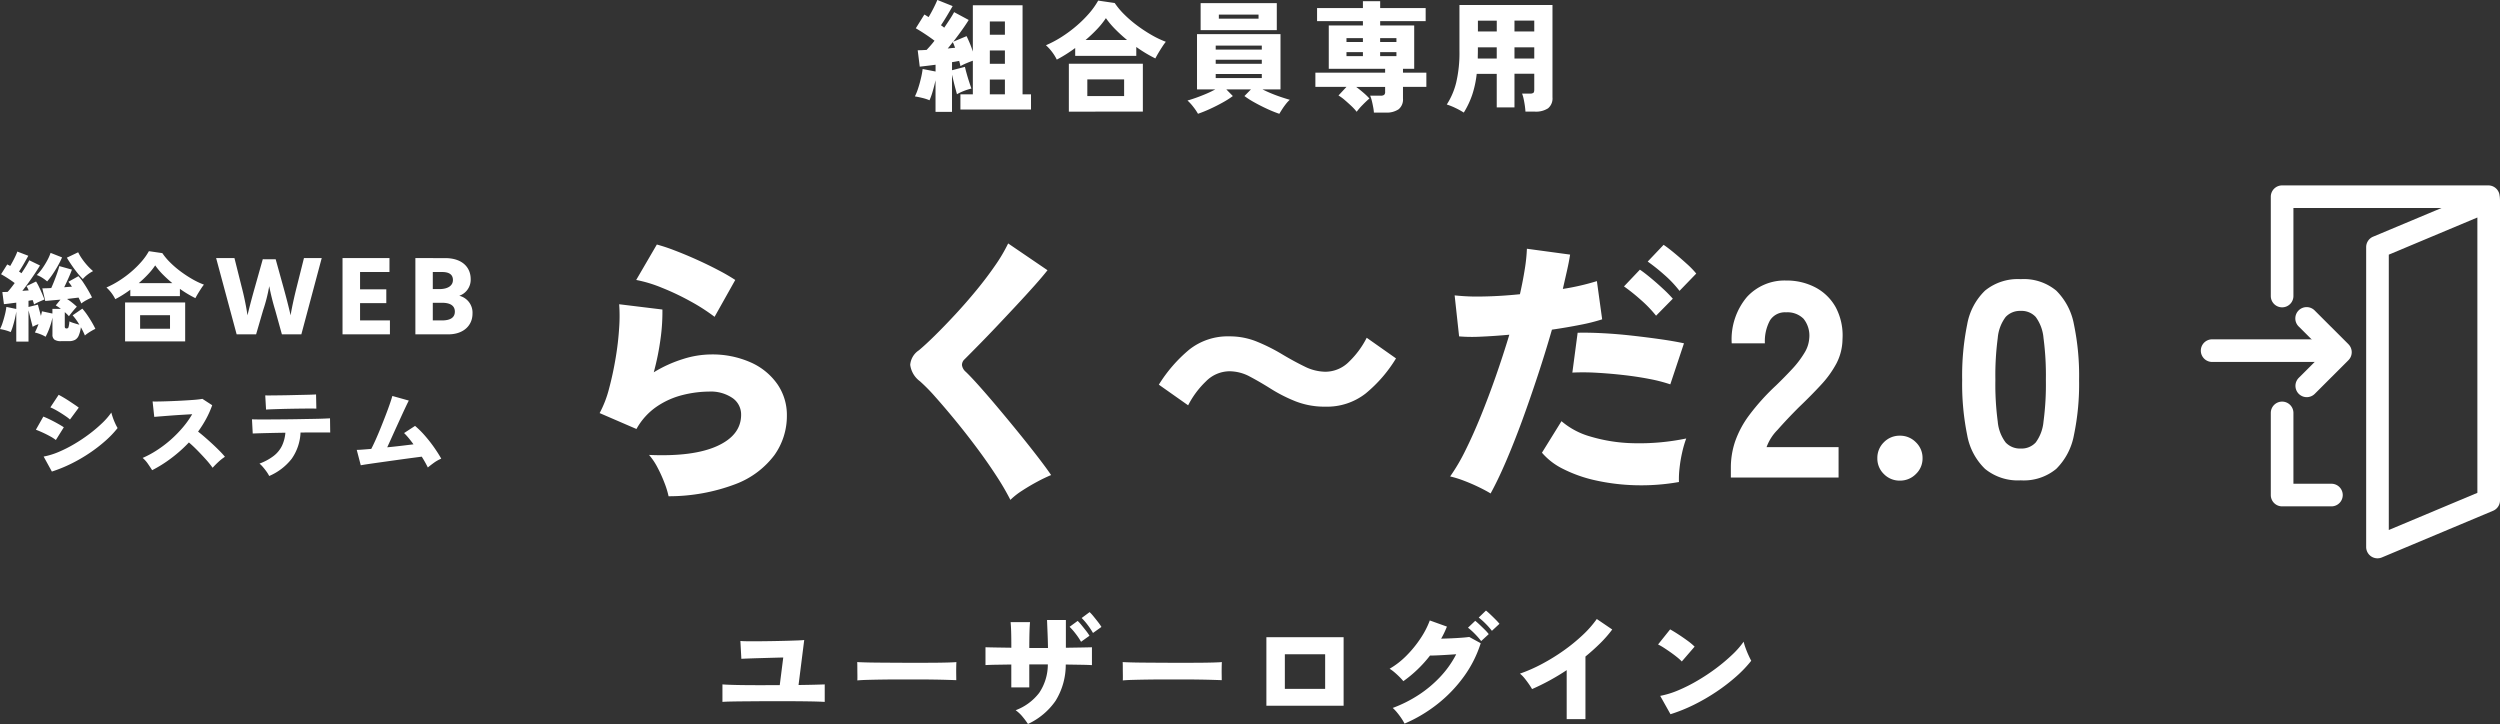 <svg xmlns="http://www.w3.org/2000/svg" width="331.5" height="96" viewBox="0 0 331.5 96"><rect x="0" y="0" width="331.5" height="96" fill="#333333" stroke="none"/><g transform="translate(11168.479 4708.648)"><path d="M-68.448-1.952v-2.32q.848.064,2.576.088t4.352.008h.672l.464-3.664q-.688.016-1.552.04l-1.7.048q-.832.024-1.456.048t-.848.04l-.128-2.368q.288.032.952.04t1.552,0q.888-.008,1.84-.024t1.816-.04q.864-.024,1.48-.048t.824-.056l-.752,5.968q1.264-.016,2.152-.04t1.32-.04v2.32Q-55.6-2-57.2-2.024t-4.32-.024q-1.072,0-2.152.008l-2.032.016q-.952.008-1.664.024T-68.448-1.952ZM-50.56-4.8q.016-.288.008-.752t-.008-.928q0-.464-.016-.752.224.016.976.04t1.84.032l2.36.016q1.272.008,2.552.008t2.408-.008q1.128-.008,1.928-.032t1.088-.056q-.016.256-.024.728t0,.936q.008.464.008.736-.368-.016-1.136-.04t-1.808-.04q-1.04-.016-2.224-.016h-2.384q-1.2,0-2.3.016t-1.944.04Q-50.08-4.848-50.56-4.8ZM-27.936.976a10,10,0,0,0-.72-.968,4.7,4.7,0,0,0-.912-.856,7.055,7.055,0,0,0,3.12-2.3A6.761,6.761,0,0,0-25.3-6.928H-27.76v3.056h-2.384v-3.04l-2.016.032q-.928.016-1.408.048V-9.2q.336.016,1.3.032t2.128.032q0-1.328-.024-2.112t-.072-1.28h2.576q-.048.48-.072,1.3T-27.76-9.1h2.48q-.016-.976-.056-1.944t-.072-1.768h2.5v3.68l1.992-.032q.92-.016,1.464-.032v2.368q-.5-.032-1.44-.048l-2.032-.032A9.07,9.07,0,0,1-24.28-2.088,9.112,9.112,0,0,1-27.936.976Zm7.04-10.9a8.979,8.979,0,0,0-.72-1.072,8.22,8.22,0,0,0-.8-.912l1.072-.784a5.916,5.916,0,0,1,.512.56q.3.368.6.752a6.615,6.615,0,0,1,.456.656Zm1.584-1.168a9.539,9.539,0,0,0-.712-1.072,7.714,7.714,0,0,0-.792-.912l1.056-.784a5.916,5.916,0,0,1,.512.56q.3.368.6.752a6.615,6.615,0,0,1,.456.656ZM-15.36-4.8q.016-.288.008-.752t-.008-.928q0-.464-.016-.752.224.016.976.04t1.84.032l2.36.016q1.272.008,2.552.008t2.408-.008q1.128-.008,1.928-.032t1.088-.056q-.016.256-.024.728t0,.936q.008.464.008.736-.368-.016-1.136-.04t-1.808-.04q-1.04-.016-2.224-.016H-9.792q-1.2,0-2.3.016t-1.944.04Q-14.88-4.848-15.36-4.8ZM3.68-1.44v-9.088H13.92V-1.44ZM6.128-3.68h5.344V-8.272H6.128ZM22,.928a6.513,6.513,0,0,0-.424-.712q-.264-.392-.568-.76a5.4,5.4,0,0,0-.576-.608,17.2,17.2,0,0,0,3.5-1.768,15.582,15.582,0,0,0,2.864-2.424,13.049,13.049,0,0,0,2.056-2.928q-.656.048-1.336.088t-1.24.064q-.56.024-.9.024a16.636,16.636,0,0,1-1.664,1.848A16.332,16.332,0,0,1,21.84-4.7a6.921,6.921,0,0,0-.5-.552q-.312-.312-.656-.608a4.876,4.876,0,0,0-.664-.488,10.657,10.657,0,0,0,2.216-1.72A14.876,14.876,0,0,0,24.1-10.344a11.427,11.427,0,0,0,1.248-2.408l2.272.816q-.16.4-.352.808t-.416.792q.672-.016,1.392-.048t1.352-.08q.632-.048.984-.1l1.52.832A15.516,15.516,0,0,1,29.872-5.32a18.238,18.238,0,0,1-3.48,3.632A19.289,19.289,0,0,1,22,.928ZM32.16-10.016a10.09,10.09,0,0,0-.848-.968,8.588,8.588,0,0,0-.9-.808l.96-.912q.224.176.568.5t.688.664a5.857,5.857,0,0,1,.536.6Zm1.424-1.36a9.448,9.448,0,0,0-.848-.96,9.046,9.046,0,0,0-.9-.8l.96-.928q.224.176.568.5t.688.672a7.45,7.45,0,0,1,.536.584ZM43.5.336v-6.5a30.108,30.108,0,0,1-4.592,2.512q-.16-.288-.432-.68T37.9-5.1a3.968,3.968,0,0,0-.6-.6,20.351,20.351,0,0,0,2.928-1.288A26.18,26.18,0,0,0,43.1-8.76a23.528,23.528,0,0,0,2.52-2.056,13.864,13.864,0,0,0,1.872-2.128l2.048,1.392a16.045,16.045,0,0,1-1.6,1.832q-.912.9-1.952,1.752v8.3ZM57.264-.32,55.9-2.752A11.8,11.8,0,0,0,58.32-3.5a21.085,21.085,0,0,0,2.568-1.3A26.071,26.071,0,0,0,63.352-6.44a23.734,23.734,0,0,0,2.112-1.784,11.19,11.19,0,0,0,1.5-1.712,7.336,7.336,0,0,0,.256.84q.176.488.384.944t.368.744a16.035,16.035,0,0,1-1.976,2.072,24.407,24.407,0,0,1-2.6,2.008,26.229,26.229,0,0,1-2.984,1.736A21.446,21.446,0,0,1,57.264-.32Zm1.5-6.992a6.159,6.159,0,0,0-.608-.552q-.384-.312-.848-.64T56.4-9.12a7.285,7.285,0,0,0-.784-.448l1.6-2q.464.256,1.08.656t1.208.832a8.238,8.238,0,0,1,.96.8Z" transform="translate(-11004.236 -4613.624)" fill="#fff"/><path d="M-40.192,1.184V-3.008q-.16.736-.376,1.472a8.736,8.736,0,0,1-.424,1.184,5.806,5.806,0,0,0-.96-.312q-.56-.136-.976-.2A7.288,7.288,0,0,0-42.5-1.928q.208-.632.368-1.32A11.157,11.157,0,0,0-41.9-4.5l1.712.336v-.9q-.592.08-1.136.144l-.96.112-.272-2.176q.512,0,1.184-.048.224-.24.5-.552t.544-.664q-.544-.416-1.232-.872t-1.248-.776l1.136-1.824a2.761,2.761,0,0,1,.264.152q.136.088.3.184.32-.528.656-1.192t.5-1.08l2.032.816q-.368.64-.776,1.32t-.776,1.224q.128.08.232.16t.2.16q.416-.608.768-1.152t.544-.912l1.936,1.04q-.352.576-.9,1.344t-1.144,1.536l1.76-.736q.192.384.424.936t.408,1.112v-6.144h6.592V-1.136h1.12V.88h-9.36V-1.136h1.648V-5.6q-.4.144-.856.336a7.378,7.378,0,0,0-.792.384,2.117,2.117,0,0,0-.064-.32q-.048-.176-.1-.368-.208.032-.448.08t-.5.08v1.072l1.712-.448q.08.368.232.912t.328,1.08q.176.536.3.888a7.277,7.277,0,0,0-.992.312,6.827,6.827,0,0,0-.928.44q-.064-.256-.184-.688t-.24-.936q-.12-.5-.232-.968V1.184Zm7.2-2.32h2V-3.1h-2Zm0-4.048h2V-6.96h-2Zm0-3.856h2V-10.8h-2Zm-5.584,1.824q.272-.032.512-.056t.464-.04q-.08-.224-.152-.408t-.152-.344l-.328.424Q-38.4-7.424-38.576-7.216Zm14.464,1.472a6.085,6.085,0,0,0-.64-1.032,6.069,6.069,0,0,0-.8-.872,14.73,14.73,0,0,0,2.072-1.1A17.366,17.366,0,0,0-21.52-10.2a15.787,15.787,0,0,0,1.672-1.648,10.156,10.156,0,0,0,1.224-1.72l2.192.32a9.939,9.939,0,0,0,1.288,1.536,15.758,15.758,0,0,0,1.7,1.456,19.446,19.446,0,0,0,1.9,1.248,12.488,12.488,0,0,0,1.888.9,7.856,7.856,0,0,0-.464.648q-.256.392-.5.8t-.424.76a18.238,18.238,0,0,1-2.528-1.52V-6.24h-8.1V-7.28q-.608.448-1.232.84T-24.112-5.744Zm1.6,6.9V-5.2H-12.7V1.152Zm2.448-2.064h4.88V-3.12h-4.88Zm-.224-7.44H-14.8q-.832-.688-1.56-1.424a11.218,11.218,0,0,1-1.24-1.472,10.566,10.566,0,0,1-1.144,1.432A18.561,18.561,0,0,1-20.288-8.352Zm14.9,9.792A7.046,7.046,0,0,0-6.008.528,5.934,5.934,0,0,0-6.784-.32q.416-.112,1.056-.336t1.344-.52A13.072,13.072,0,0,0-3.1-1.792H-5.52V-9.12H5.552v7.328H3.168q.592.3,1.272.576t1.312.48q.632.208,1.032.32a4.088,4.088,0,0,0-.512.552q-.272.344-.5.7t-.376.608A17.29,17.29,0,0,1,3.768.784Q2.9.384,2.1-.064A11.655,11.655,0,0,1,.768-.912l.864-.88H-1.632l.864.88A11.655,11.655,0,0,1-2.1-.064q-.8.448-1.672.848A17.29,17.29,0,0,1-5.392,1.44ZM-5.04-9.648v-3.584h10.1v3.584Zm2,6.352H3.072V-3.84H-3.04Zm0-1.888H3.072v-.544H-3.04Zm0-1.888H3.072V-7.6H-3.04Zm.416-4.1H2.64v-.544H-2.624ZM17.936,1.28a5.585,5.585,0,0,0-.1-.744Q17.76.112,17.656-.3A4.423,4.423,0,0,0,17.44-.96h1.376a.806.806,0,0,0,.464-.1.477.477,0,0,0,.144-.408v-.656h-3.84q.48.352.96.768a9.472,9.472,0,0,1,.8.768q-.416.352-.9.848a8.4,8.4,0,0,0-.792.912,6.739,6.739,0,0,0-.7-.76q-.432-.408-.88-.792a5.79,5.79,0,0,0-.832-.608L14.3-2.128H10.176V-4.016h9.248v-.512H11.952v-5.744H16.48v-.576H10.4v-1.728h6.08v-.912h2.288v.912H24.8v1.728H18.768v.576H23.28v5.744H21.792v.512h3.1v1.888h-3.1V-.576A1.669,1.669,0,0,1,21.216.84a2.825,2.825,0,0,1-1.728.44ZM14.3-6.208H16.48v-.528H14.3Zm4.464,0h2.16v-.528h-2.16ZM14.3-8.08H16.48v-.512H14.3Zm4.464,0h2.16v-.512h-2.16ZM29.856,1.28A10.429,10.429,0,0,0,28.72.656,8.728,8.728,0,0,0,27.6.208,9.53,9.53,0,0,0,28.848-2.7a17.238,17.238,0,0,0,.432-4.208v-6.08H41.616V-.736A1.7,1.7,0,0,1,41.032.712a2.927,2.927,0,0,1-1.768.44H38.032q-.016-.32-.08-.776t-.16-.9a4.363,4.363,0,0,0-.208-.712h1.04a.77.77,0,0,0,.456-.1q.12-.1.12-.432v-2.1H36.576V.592H34.224V-3.856H31.568a13.443,13.443,0,0,1-.592,2.768A11.421,11.421,0,0,1,29.856,1.28Zm6.72-7.168H39.2V-7.376H36.576Zm0-3.584H39.2v-1.44H36.576ZM31.712-5.888h2.512V-7.376h-2.5v.464q0,.256-.008.52T31.712-5.888Zm.016-3.584h2.5v-1.44h-2.5Z" transform="translate(-11004.236 -4695)" fill="#fff"/><path d="M-86.543,2.479A11.256,11.256,0,0,0-87.08.722,18.556,18.556,0,0,0-88-1.314,8.488,8.488,0,0,0-89.133-3q5.883.259,9.047-1.184t3.163-4.144a2.641,2.641,0,0,0-1.147-2.22,5.106,5.106,0,0,0-3.108-.851,14.707,14.707,0,0,0-3.46.444A10.7,10.7,0,0,0-88.1-9.417a8.661,8.661,0,0,0-2.7,2.979l-4.884-2.109a14.42,14.42,0,0,0,1.258-3.274q.518-1.943.869-4.051a37.907,37.907,0,0,0,.463-4,21.535,21.535,0,0,0,0-3.108l5.735.7a25.707,25.707,0,0,1-.259,3.959,34.252,34.252,0,0,1-.888,4.366,17.186,17.186,0,0,1,3.867-1.757,12.542,12.542,0,0,1,3.682-.611,12.513,12.513,0,0,1,5.31,1.055,8.5,8.5,0,0,1,3.534,2.886,7.177,7.177,0,0,1,1.258,4.163A8.928,8.928,0,0,1-72.52-2.96,11.53,11.53,0,0,1-77.663.869,24.9,24.9,0,0,1-86.543,2.479Zm6.1-23.791A25.265,25.265,0,0,0-83.6-23.347a33.552,33.552,0,0,0-3.811-1.813A17.6,17.6,0,0,0-90.835-26.2l2.738-4.7a23.463,23.463,0,0,1,2.4.8q1.406.536,2.923,1.221t2.849,1.388A25.662,25.662,0,0,1-77.7-26.2ZM-41.218,2.96a33.568,33.568,0,0,0-1.868-3.2q-1.166-1.795-2.572-3.681t-2.849-3.645q-1.443-1.757-2.664-3.126a23.534,23.534,0,0,0-2.035-2.072A3.212,3.212,0,0,1-54.5-14.948a2.55,2.55,0,0,1,1.147-1.924q.888-.74,2.146-1.98t2.682-2.775q1.424-1.535,2.794-3.2t2.479-3.275a21.326,21.326,0,0,0,1.739-2.941l5.217,3.552q-.666.851-1.739,2.053t-2.35,2.572q-1.276,1.369-2.553,2.719t-2.424,2.516q-1.147,1.166-1.924,1.943a1.026,1.026,0,0,0-.352.777,1.434,1.434,0,0,0,.5.888q.7.666,1.868,1.979T-42.735-9.1q1.369,1.628,2.72,3.293t2.46,3.108q1.11,1.443,1.739,2.368a20.139,20.139,0,0,0-1.85.888q-1.036.555-2,1.184A9.752,9.752,0,0,0-41.218,2.96ZM.555-9.4a10.529,10.529,0,0,1-3.941-.7,20.115,20.115,0,0,1-3.256-1.646q-1.5-.944-2.83-1.646a5.73,5.73,0,0,0-2.7-.7,4.426,4.426,0,0,0-3.108,1.332,11.9,11.9,0,0,0-2.368,3.182l-3.885-2.738A19.151,19.151,0,0,1-17.5-16.965a8.226,8.226,0,0,1,5.328-1.757,9.542,9.542,0,0,1,3.644.7,24.128,24.128,0,0,1,3.293,1.646q1.573.943,3.016,1.646a6.33,6.33,0,0,0,2.775.7A4.435,4.435,0,0,0,3.7-15.373a11.751,11.751,0,0,0,2.331-3.163L9.916-15.8A18.342,18.342,0,0,1,5.9-11.155,8.3,8.3,0,0,1,.555-9.4Zm21.9,11.507q-.666-.407-1.628-.869T18.889.407a13.8,13.8,0,0,0-1.795-.555,24.922,24.922,0,0,0,2-3.4q1.036-2.072,2.072-4.625t2-5.309q.962-2.756,1.776-5.458-2.035.185-3.792.259a21.024,21.024,0,0,1-2.868-.037l-.592-5.439a28.023,28.023,0,0,0,3.792.148q2.312-.037,4.866-.3.407-1.813.647-3.348a22.279,22.279,0,0,0,.278-2.683L33-29.563q-.148.962-.407,2.109t-.555,2.442a31.069,31.069,0,0,0,4.514-1.036l.7,5.069a24.594,24.594,0,0,1-2.868.721q-1.757.351-3.792.648-.851,2.96-1.868,6.049T26.64-7.548q-1.073,2.923-2.146,5.42T22.459,2.109ZM47.434.592a28.671,28.671,0,0,1-5.828.426A27.573,27.573,0,0,1,36.353.37a18.1,18.1,0,0,1-4.255-1.5,8.793,8.793,0,0,1-2.83-2.164l2.59-4.181a10.082,10.082,0,0,0,3.83,2.035,21.471,21.471,0,0,0,5.716.888A30.692,30.692,0,0,0,48.4-5.18a13.83,13.83,0,0,0-.536,1.832,17.909,17.909,0,0,0-.352,2.109A12.235,12.235,0,0,0,47.434.592Zm-1.147-12.95a21,21,0,0,0-2.812-.722q-1.628-.314-3.441-.518t-3.552-.3a30.678,30.678,0,0,0-3.182-.019L34-19.2q1.369-.037,3.237.056t3.867.314q2,.222,3.829.481T48.1-17.8ZM44.4-21.46a16.317,16.317,0,0,0-2.054-2.128,24.728,24.728,0,0,0-2.2-1.757l2.109-2.22q.555.37,1.406,1.073t1.665,1.462a17.869,17.869,0,0,1,1.295,1.314Zm3.108-3.293A14.812,14.812,0,0,0,45.473-26.9a24.668,24.668,0,0,0-2.183-1.739l2.109-2.22q.555.37,1.406,1.073t1.665,1.443a11.819,11.819,0,0,1,1.258,1.295ZM54.316,0V-1.332a10.866,10.866,0,0,1,.555-3.423,12.957,12.957,0,0,1,1.868-3.5,29.612,29.612,0,0,1,3.57-3.959q1.11-1.073,2.109-2.146a12.708,12.708,0,0,0,1.628-2.127,4.238,4.238,0,0,0,.666-1.98,3.562,3.562,0,0,0-.758-2.59,3.012,3.012,0,0,0-2.312-.851A2.335,2.335,0,0,0,59.5-20.831,5.767,5.767,0,0,0,58.83-17.8h-4.4a8.716,8.716,0,0,1,2.017-6.142,6.756,6.756,0,0,1,5.2-2.183,8.166,8.166,0,0,1,3.867.906,6.593,6.593,0,0,1,2.7,2.627,7.955,7.955,0,0,1,.907,4.236,7.139,7.139,0,0,1-.8,3.219,13.453,13.453,0,0,1-2.035,2.83q-1.277,1.388-2.942,2.979-1.591,1.591-2.83,3a6.249,6.249,0,0,0-1.462,2.294H68.6V0ZM76.738.407a2.894,2.894,0,0,1-2.128-.87,2.85,2.85,0,0,1-.869-2.09,2.894,2.894,0,0,1,.869-2.128,2.894,2.894,0,0,1,2.128-.87,2.912,2.912,0,0,1,2.109.87,2.863,2.863,0,0,1,.888,2.128,2.821,2.821,0,0,1-.888,2.09A2.912,2.912,0,0,1,76.738.407ZM92.759.37a6.871,6.871,0,0,1-4.736-1.517,8.216,8.216,0,0,1-2.368-4.477,34.042,34.042,0,0,1-.666-7.326,34.252,34.252,0,0,1,.666-7.363,8.216,8.216,0,0,1,2.368-4.477,6.871,6.871,0,0,1,4.736-1.517,6.729,6.729,0,0,1,4.7,1.517,8.447,8.447,0,0,1,2.349,4.477,33.356,33.356,0,0,1,.685,7.363,33.151,33.151,0,0,1-.685,7.326,8.447,8.447,0,0,1-2.349,4.477A6.729,6.729,0,0,1,92.759.37Zm0-4.218a2.538,2.538,0,0,0,1.979-.8,5.473,5.473,0,0,0,1.036-2.775,37.367,37.367,0,0,0,.314-5.531,37.764,37.764,0,0,0-.314-5.55,5.5,5.5,0,0,0-1.036-2.794,2.538,2.538,0,0,0-1.979-.8,2.6,2.6,0,0,0-2,.8A5.382,5.382,0,0,0,89.706-18.5a37.764,37.764,0,0,0-.314,5.55,37.367,37.367,0,0,0,.314,5.531,5.353,5.353,0,0,0,1.054,2.775A2.6,2.6,0,0,0,92.759-3.848Z" transform="translate(-10993.284 -4645.325)" fill="#fff"/><path d="M-29.321.962V-3.016q-.065.442-.188.962t-.267.988a5.629,5.629,0,0,1-.286.767,5.022,5.022,0,0,0-.708-.247A6.878,6.878,0,0,0-31.479-.7a5.278,5.278,0,0,0,.351-.858q.169-.52.306-1.072a8.05,8.05,0,0,0,.188-1.008l1.313.273V-4.2q-.455.052-.878.111t-.76.084l-.208-1.6q.143-.013.325-.013t.377-.013q.208-.221.448-.527t.487-.643q-.4-.3-.878-.611t-.929-.559l.819-1.3q.1.052.2.1a1.189,1.189,0,0,1,.188.11q.169-.286.358-.637t.351-.7a5.453,5.453,0,0,0,.24-.579l1.456.559q-.286.52-.611,1.086t-.624,1.007q.091.052.175.11t.15.111q.338-.494.611-.949t.429-.767l1.417.689q-.26.442-.65,1.027t-.832,1.2q-.442.611-.858,1.144.221-.026.429-.039l.416-.026q-.078-.169-.149-.312t-.137-.26l1.261-.611a6.438,6.438,0,0,1,.4.734q.208.435.4.878t.306.78q-.325.13-.689.292a6.441,6.441,0,0,0-.689.358,2.557,2.557,0,0,0-.072-.273q-.045-.143-.1-.3-.13.013-.273.039l-.286.052v.819l1.248-.312q.065.26.175.669t.228.826q.039-.169.078-.325a2.016,2.016,0,0,0,.052-.286l1.391.3V-3.38h1.118a5.442,5.442,0,0,0-.676-.455l.624-.767q-.624.052-1.17.1t-.845.078l-.39-1.677q.481,0,1.183-.039.208-.455.429-1.02t.4-1.085q.175-.52.24-.806l1.677.468q-.169.468-.462,1.125t-.566,1.215q.273-.026.533-.046t.494-.032a7.033,7.033,0,0,0-.468-.65l1.326-.741a6.893,6.893,0,0,1,.663.858q.338.507.643,1.034t.5.93A7.512,7.512,0,0,0-20-4.543a4.79,4.79,0,0,0-.7.449q-.065-.169-.163-.371t-.2-.41q-.3.039-.7.085l-.826.1a8.2,8.2,0,0,1,.67.481q.344.273.63.546-.221.221-.526.592t-.527.669a2.728,2.728,0,0,0-.247-.267q-.143-.136-.3-.279V-1.04a.3.3,0,0,0,.052.2.3.3,0,0,0,.221.058.227.227,0,0,0,.221-.169,3.606,3.606,0,0,0,.117-.767,3.629,3.629,0,0,0,.592.227q.4.123.734.215-.208-.351-.442-.676a6.948,6.948,0,0,0-.455-.572l1.287-.884a8.209,8.209,0,0,1,.67.864q.331.488.611.969t.448.845q-.195.091-.468.247t-.52.325a3.672,3.672,0,0,0-.4.312,8.962,8.962,0,0,0-.533-1.092,4.289,4.289,0,0,1-.286,1.1,1.164,1.164,0,0,1-.494.572,1.75,1.75,0,0,1-.832.169H-23.38a1.479,1.479,0,0,1-.877-.2.8.8,0,0,1-.267-.682V-2.223A9.541,9.541,0,0,1-24.895-.9a8.417,8.417,0,0,1-.54,1.222A3.939,3.939,0,0,0-26.1-.007a5.625,5.625,0,0,0-.754-.24,9.458,9.458,0,0,0,.481-1.105,3.23,3.23,0,0,0-.4.156q-.195.091-.377.195-.052-.221-.149-.591t-.2-.793q-.1-.422-.2-.8V.962Zm4.095-7.982a5.751,5.751,0,0,0-.65-.481,3.57,3.57,0,0,0-.728-.364,6.038,6.038,0,0,0,.741-.884,10.526,10.526,0,0,0,.656-1.066,6.126,6.126,0,0,0,.436-.988l1.521.6A10.9,10.9,0,0,1-23.8-9.1q-.344.611-.722,1.163A9.039,9.039,0,0,1-25.226-7.02Zm4.732-.312a8.327,8.327,0,0,1-.734-.826q-.4-.5-.767-1.04t-.618-.969l1.5-.715a5.936,5.936,0,0,0,.461.793,8.648,8.648,0,0,0,.708.91,7.665,7.665,0,0,0,.806.793,4.639,4.639,0,0,0-.7.442A3.961,3.961,0,0,0-20.494-7.332Zm4.3,2.665a4.944,4.944,0,0,0-.52-.839,4.931,4.931,0,0,0-.65-.708,11.968,11.968,0,0,0,1.684-.9,14.11,14.11,0,0,0,1.593-1.176,12.827,12.827,0,0,0,1.358-1.339,8.252,8.252,0,0,0,.994-1.4l1.781.26A8.076,8.076,0,0,0-8.9-9.516,12.8,12.8,0,0,0-7.52-8.333,15.8,15.8,0,0,0-5.973-7.319a10.147,10.147,0,0,0,1.534.728,6.383,6.383,0,0,0-.377.527q-.208.319-.409.65T-5.57-4.8A14.818,14.818,0,0,1-7.624-6.032v.962H-14.2v-.845q-.494.364-1,.682T-16.191-4.667Zm1.3,5.6V-4.225h7.969V.936ZM-12.9-.741h3.965V-2.535H-12.9Zm-.182-6.045h4.459Q-9.3-7.345-9.893-7.943a9.115,9.115,0,0,1-1.007-1.2,8.585,8.585,0,0,1-.93,1.163A15.08,15.08,0,0,1-13.084-6.786ZM3.365-9.96,2.36-6.39c-.765,2.7-1.02,3.87-1.02,3.87a36.436,36.436,0,0,0-.8-3.87l-.93-3.72h-2.43L-.1,0H2.48l.93-3.195A21.118,21.118,0,0,0,4.22-6.39a31.3,31.3,0,0,0,.795,3.195L5.9,0H8.48l2.7-10.11H8.825L7.895-6.4c-.645,2.55-.84,3.885-.84,3.885s-.285-1.335-.99-3.87l-.99-3.57Zm12.9,8.115V-4.14h3.48V-5.97h-3.48v-2.3h3.9V-10.11H13.94V0h6.285V-1.845Zm9.645,0v-2.34h1.23c1.29,0,1.695.54,1.695,1.17,0,.75-.54,1.17-1.71,1.17Zm0-6.42h1.23c1.005,0,1.44.39,1.44,1.065S28.01-6,26.765-6H25.91ZM23.6-10.11V0h4.365c2.025,0,3.21-1.185,3.21-2.745a2.3,2.3,0,0,0-1.755-2.37A2.254,2.254,0,0,0,30.935-7.32c0-1.515-1.065-2.79-3.405-2.79ZM-24.6,18.195l-1.092-1.989a9.584,9.584,0,0,0,1.963-.6,17.132,17.132,0,0,0,2.087-1.053,21.3,21.3,0,0,0,2-1.333,18.365,18.365,0,0,0,1.71-1.449,9.322,9.322,0,0,0,1.215-1.4q.078.312.214.7t.306.754a6.085,6.085,0,0,0,.312.6,13.028,13.028,0,0,1-1.605,1.684A19.83,19.83,0,0,1-19.6,15.738a21.029,21.029,0,0,1-2.431,1.411A18.83,18.83,0,0,1-24.6,18.195Zm2.4-6.9a4.814,4.814,0,0,0-.533-.416q-.338-.234-.722-.475t-.747-.435a5.74,5.74,0,0,0-.6-.286L-23.7,8.016q.273.143.65.364t.76.475q.384.253.722.481t.533.383Zm-1.872,2.717a5.337,5.337,0,0,0-.754-.488q-.481-.266-.994-.5t-.9-.377l.988-1.742q.4.156.917.409t1,.526q.488.273.8.481Zm12.766,4q-.234-.377-.559-.845a3.862,3.862,0,0,0-.7-.78,12.885,12.885,0,0,0,1.911-1.034A15.322,15.322,0,0,0-8.833,13.97a16.078,16.078,0,0,0,1.592-1.625A12.089,12.089,0,0,0-5.993,10.59l-1.417.084q-.754.046-1.469.1t-1.287.1q-.572.046-.858.071L-11.245,8.9q.338.013,1.007,0t1.489-.045q.819-.032,1.638-.078t1.482-.1q.663-.059.988-.124l1.3.845a12.53,12.53,0,0,1-.8,1.8,14.865,14.865,0,0,1-1.073,1.7q.468.364.975.806t1,.9q.494.462.91.884a10.024,10.024,0,0,1,.676.748A6.356,6.356,0,0,0-2.5,16.9q-.41.377-.786.793A12.253,12.253,0,0,0-4.167,16.6Q-4.706,16-5.3,15.394t-1.131-1.06A18.37,18.37,0,0,1-8.769,16.42,17.335,17.335,0,0,1-11.3,18.013Zm15.522.767a4.457,4.457,0,0,0-.351-.572q-.221-.312-.468-.6a3.959,3.959,0,0,0-.468-.468A7.136,7.136,0,0,0,4.8,16.128,3.862,3.862,0,0,0,5.9,14.8a4.974,4.974,0,0,0,.462-1.755q-.975.013-1.865.033t-1.541.039q-.65.02-.923.033l-.1-1.885q.195.013.806.019t1.476,0l1.865-.013q1-.007,2.009-.026t1.878-.033q.871-.013,1.488-.039t.825-.039l.026,1.885q-.234-.013-.774-.013h-1.3q-.761,0-1.619.013H8.372A6.537,6.537,0,0,1,7.2,16.5,7.544,7.544,0,0,1,4.225,18.78Zm-.416-8.8L3.692,8.094q.208.013.722.007l1.215-.013q.7-.007,1.456-.026t1.443-.033Q9.217,8.016,9.73,8t.7-.033l.039,1.885q-.221-.013-.728-.013t-1.183.007q-.676.007-1.4.02t-1.4.032q-.676.02-1.2.039T3.809,9.979Zm21.45,7.67a15.014,15.014,0,0,0-.806-1.43l-1.04.136q-.65.085-1.45.195l-1.638.228-1.618.228q-.78.11-1.391.2t-.949.156l-.533-2.041q.26,0,.767-.039l1.157-.091q.26-.494.591-1.235t.67-1.58q.338-.839.65-1.651t.546-1.489q.234-.676.338-1.066l2.184.611q-.143.273-.39.793t-.559,1.2l-.65,1.423q-.338.741-.663,1.463t-.6,1.319q.949-.091,1.865-.2t1.618-.195q-.338-.468-.663-.858a7.6,7.6,0,0,0-.585-.637l1.456-.949a11.844,11.844,0,0,1,1.287,1.274,18.457,18.457,0,0,1,1.2,1.521q.559.793.988,1.547a5.137,5.137,0,0,0-.943.526Q25.6,17.363,25.259,17.649Z" transform="translate(-11137 -4664.314)" fill="#fff"/><path d="M14,15.385a1.5,1.5,0,0,1-1.5-1.5V.717A1.5,1.5,0,0,1,14-.783H41.346a1.5,1.5,0,1,1,0,3H15.5V13.885A1.5,1.5,0,0,1,14,15.385Z" transform="translate(-10879.871 -4683.28)" fill="#fff"/><path d="M20.54,45.223H14a1.5,1.5,0,0,1-1.5-1.5V32.833a1.5,1.5,0,0,1,3,0v9.39h5.04a1.5,1.5,0,0,1,0,3Z" transform="translate(-10879.871 -4686.727)" fill="#fff"/><path d="M40.746-.783a1.5,1.5,0,0,1,1.5,1.5V40.481a1.5,1.5,0,0,1-.92,1.383L26.58,48.05a1.5,1.5,0,0,1-2.08-1.383V6.9a1.5,1.5,0,0,1,.92-1.383L40.166-.666A1.5,1.5,0,0,1,40.746-.783Zm-1.5,40.267V2.973L27.5,7.9V44.411Z" transform="translate(-10879.225 -4682.781)" fill="#fff"/><path d="M16.348,1.5H0A1.5,1.5,0,0,1-1.5,0,1.5,1.5,0,0,1,0-1.5H16.348a1.5,1.5,0,0,1,1.5,1.5A1.5,1.5,0,0,1,16.348,1.5Z" transform="translate(-10875.149 -4662.153)" fill="#fff"/><path d="M18,27.641a1.5,1.5,0,0,1-1.061-2.561l3.4-3.4-3.4-3.4a1.5,1.5,0,1,1,2.121-2.121l4.462,4.462a1.5,1.5,0,0,1,0,2.121L19.061,27.2A1.5,1.5,0,0,1,18,27.641Z" transform="translate(-10880.601 -4683.626)" fill="#fff"/></g></svg>